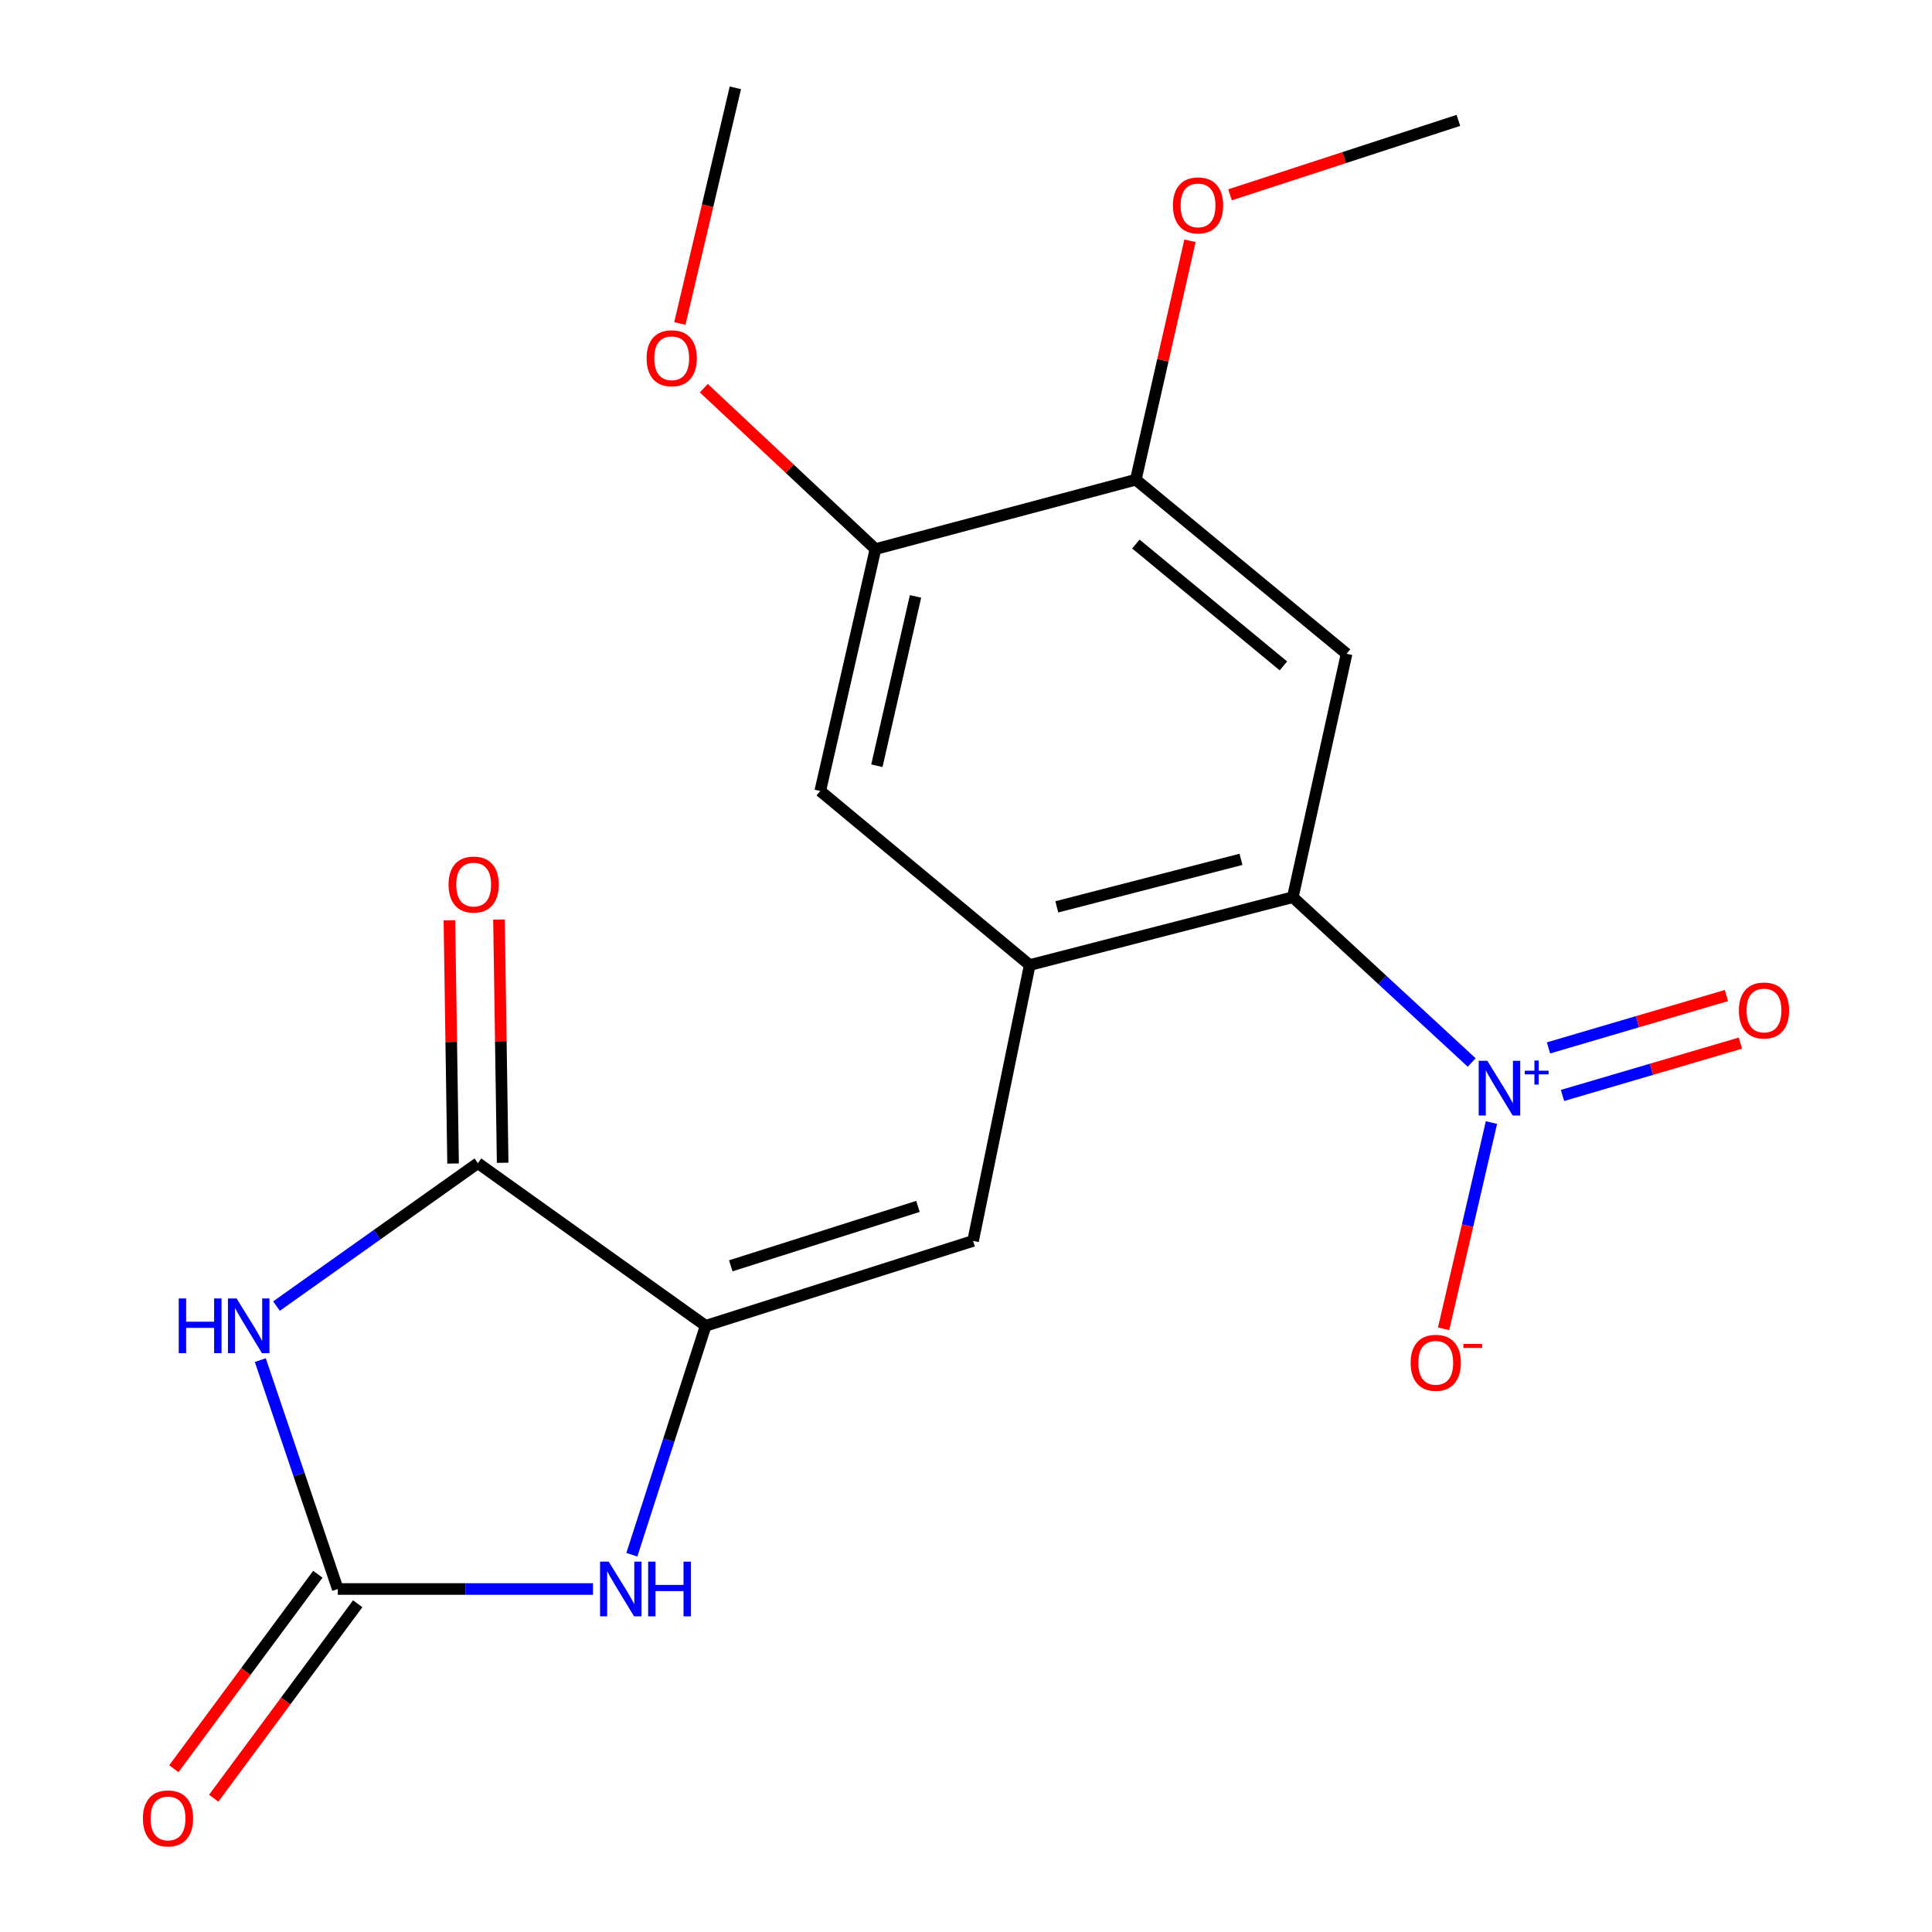 <?xml version='1.0' encoding='iso-8859-1'?>
<svg version='1.1' baseProfile='full'
              xmlns='http://www.w3.org/2000/svg'
                      xmlns:rdkit='http://www.rdkit.org/xml'
                      xmlns:xlink='http://www.w3.org/1999/xlink'
                  xml:space='preserve'
width='1000px' height='1000px' viewBox='0 0 1000 1000'>
<!-- END OF HEADER -->
<rect style='opacity:1.0;fill:#FFFFFF;stroke:none' width='1000' height='1000' x='0' y='0'> </rect>
<path class='bond-1' d='M 134.734,703.993 L 154.783,763.229' style='fill:none;fill-rule:evenodd;stroke:#0000FF;stroke-width:6px;stroke-linecap:butt;stroke-linejoin:miter;stroke-opacity:1' />
<path class='bond-1' d='M 154.783,763.229 L 174.832,822.466' style='fill:none;fill-rule:evenodd;stroke:#000000;stroke-width:6px;stroke-linecap:butt;stroke-linejoin:miter;stroke-opacity:1' />
<path class='bond-3' d='M 143.101,676.034 L 195.223,639.041' style='fill:none;fill-rule:evenodd;stroke:#0000FF;stroke-width:6px;stroke-linecap:butt;stroke-linejoin:miter;stroke-opacity:1' />
<path class='bond-3' d='M 195.223,639.041 L 247.345,602.047' style='fill:none;fill-rule:evenodd;stroke:#000000;stroke-width:6px;stroke-linecap:butt;stroke-linejoin:miter;stroke-opacity:1' />
<path class='bond-0' d='M 365.254,686.237 L 247.345,602.047' style='fill:none;fill-rule:evenodd;stroke:#000000;stroke-width:6px;stroke-linecap:butt;stroke-linejoin:miter;stroke-opacity:1' />
<path class='bond-7' d='M 365.254,686.237 L 503.664,642.296' style='fill:none;fill-rule:evenodd;stroke:#000000;stroke-width:6px;stroke-linecap:butt;stroke-linejoin:miter;stroke-opacity:1' />
<path class='bond-7' d='M 378.25,655.186 L 475.137,624.427' style='fill:none;fill-rule:evenodd;stroke:#000000;stroke-width:6px;stroke-linecap:butt;stroke-linejoin:miter;stroke-opacity:1' />
<path class='bond-20' d='M 365.254,686.237 L 346.15,745.482' style='fill:none;fill-rule:evenodd;stroke:#000000;stroke-width:6px;stroke-linecap:butt;stroke-linejoin:miter;stroke-opacity:1' />
<path class='bond-20' d='M 346.15,745.482 L 327.047,804.728' style='fill:none;fill-rule:evenodd;stroke:#0000FF;stroke-width:6px;stroke-linecap:butt;stroke-linejoin:miter;stroke-opacity:1' />
<path class='bond-5' d='M 174.832,822.466 L 240.878,822.466' style='fill:none;fill-rule:evenodd;stroke:#000000;stroke-width:6px;stroke-linecap:butt;stroke-linejoin:miter;stroke-opacity:1' />
<path class='bond-5' d='M 240.878,822.466 L 306.924,822.466' style='fill:none;fill-rule:evenodd;stroke:#0000FF;stroke-width:6px;stroke-linecap:butt;stroke-linejoin:miter;stroke-opacity:1' />
<path class='bond-14' d='M 164.52,814.83 L 127.255,865.156' style='fill:none;fill-rule:evenodd;stroke:#000000;stroke-width:6px;stroke-linecap:butt;stroke-linejoin:miter;stroke-opacity:1' />
<path class='bond-14' d='M 127.255,865.156 L 89.989,915.483' style='fill:none;fill-rule:evenodd;stroke:#FF0000;stroke-width:6px;stroke-linecap:butt;stroke-linejoin:miter;stroke-opacity:1' />
<path class='bond-14' d='M 185.145,830.102 L 147.879,880.428' style='fill:none;fill-rule:evenodd;stroke:#000000;stroke-width:6px;stroke-linecap:butt;stroke-linejoin:miter;stroke-opacity:1' />
<path class='bond-14' d='M 147.879,880.428 L 110.614,930.755' style='fill:none;fill-rule:evenodd;stroke:#FF0000;stroke-width:6px;stroke-linecap:butt;stroke-linejoin:miter;stroke-opacity:1' />
<path class='bond-2' d='M 761.727,549.945 L 715.445,507.162' style='fill:none;fill-rule:evenodd;stroke:#0000FF;stroke-width:6px;stroke-linecap:butt;stroke-linejoin:miter;stroke-opacity:1' />
<path class='bond-2' d='M 715.445,507.162 L 669.164,464.378' style='fill:none;fill-rule:evenodd;stroke:#000000;stroke-width:6px;stroke-linecap:butt;stroke-linejoin:miter;stroke-opacity:1' />
<path class='bond-12' d='M 771.976,581.045 L 759.592,634.418' style='fill:none;fill-rule:evenodd;stroke:#0000FF;stroke-width:6px;stroke-linecap:butt;stroke-linejoin:miter;stroke-opacity:1' />
<path class='bond-12' d='M 759.592,634.418 L 747.208,687.79' style='fill:none;fill-rule:evenodd;stroke:#FF0000;stroke-width:6px;stroke-linecap:butt;stroke-linejoin:miter;stroke-opacity:1' />
<path class='bond-13' d='M 808.743,567.012 L 854.794,553.461' style='fill:none;fill-rule:evenodd;stroke:#0000FF;stroke-width:6px;stroke-linecap:butt;stroke-linejoin:miter;stroke-opacity:1' />
<path class='bond-13' d='M 854.794,553.461 L 900.846,539.91' style='fill:none;fill-rule:evenodd;stroke:#FF0000;stroke-width:6px;stroke-linecap:butt;stroke-linejoin:miter;stroke-opacity:1' />
<path class='bond-13' d='M 801.499,542.392 L 847.55,528.841' style='fill:none;fill-rule:evenodd;stroke:#0000FF;stroke-width:6px;stroke-linecap:butt;stroke-linejoin:miter;stroke-opacity:1' />
<path class='bond-13' d='M 847.55,528.841 L 893.601,515.291' style='fill:none;fill-rule:evenodd;stroke:#FF0000;stroke-width:6px;stroke-linecap:butt;stroke-linejoin:miter;stroke-opacity:1' />
<path class='bond-15' d='M 260.176,601.853 L 259.224,538.902' style='fill:none;fill-rule:evenodd;stroke:#000000;stroke-width:6px;stroke-linecap:butt;stroke-linejoin:miter;stroke-opacity:1' />
<path class='bond-15' d='M 259.224,538.902 L 258.272,475.95' style='fill:none;fill-rule:evenodd;stroke:#FF0000;stroke-width:6px;stroke-linecap:butt;stroke-linejoin:miter;stroke-opacity:1' />
<path class='bond-15' d='M 234.515,602.241 L 233.563,539.29' style='fill:none;fill-rule:evenodd;stroke:#000000;stroke-width:6px;stroke-linecap:butt;stroke-linejoin:miter;stroke-opacity:1' />
<path class='bond-15' d='M 233.563,539.29 L 232.612,476.338' style='fill:none;fill-rule:evenodd;stroke:#FF0000;stroke-width:6px;stroke-linecap:butt;stroke-linejoin:miter;stroke-opacity:1' />
<path class='bond-4' d='M 669.164,464.378 L 532.977,499.509' style='fill:none;fill-rule:evenodd;stroke:#000000;stroke-width:6px;stroke-linecap:butt;stroke-linejoin:miter;stroke-opacity:1' />
<path class='bond-4' d='M 642.325,444.798 L 546.995,469.389' style='fill:none;fill-rule:evenodd;stroke:#000000;stroke-width:6px;stroke-linecap:butt;stroke-linejoin:miter;stroke-opacity:1' />
<path class='bond-8' d='M 669.164,464.378 L 696.994,338.386' style='fill:none;fill-rule:evenodd;stroke:#000000;stroke-width:6px;stroke-linecap:butt;stroke-linejoin:miter;stroke-opacity:1' />
<path class='bond-6' d='M 532.977,499.509 L 503.664,642.296' style='fill:none;fill-rule:evenodd;stroke:#000000;stroke-width:6px;stroke-linecap:butt;stroke-linejoin:miter;stroke-opacity:1' />
<path class='bond-10' d='M 532.977,499.509 L 424.564,409.416' style='fill:none;fill-rule:evenodd;stroke:#000000;stroke-width:6px;stroke-linecap:butt;stroke-linejoin:miter;stroke-opacity:1' />
<path class='bond-21' d='M 696.994,338.386 L 587.897,248.294' style='fill:none;fill-rule:evenodd;stroke:#000000;stroke-width:6px;stroke-linecap:butt;stroke-linejoin:miter;stroke-opacity:1' />
<path class='bond-21' d='M 664.288,344.661 L 587.92,281.596' style='fill:none;fill-rule:evenodd;stroke:#000000;stroke-width:6px;stroke-linecap:butt;stroke-linejoin:miter;stroke-opacity:1' />
<path class='bond-9' d='M 587.897,248.294 L 453.136,284.208' style='fill:none;fill-rule:evenodd;stroke:#000000;stroke-width:6px;stroke-linecap:butt;stroke-linejoin:miter;stroke-opacity:1' />
<path class='bond-16' d='M 587.897,248.294 L 601.914,186.465' style='fill:none;fill-rule:evenodd;stroke:#000000;stroke-width:6px;stroke-linecap:butt;stroke-linejoin:miter;stroke-opacity:1' />
<path class='bond-16' d='M 601.914,186.465 L 615.932,124.635' style='fill:none;fill-rule:evenodd;stroke:#FF0000;stroke-width:6px;stroke-linecap:butt;stroke-linejoin:miter;stroke-opacity:1' />
<path class='bond-11' d='M 424.564,409.416 L 453.136,284.208' style='fill:none;fill-rule:evenodd;stroke:#000000;stroke-width:6px;stroke-linecap:butt;stroke-linejoin:miter;stroke-opacity:1' />
<path class='bond-11' d='M 453.87,396.345 L 473.87,308.699' style='fill:none;fill-rule:evenodd;stroke:#000000;stroke-width:6px;stroke-linecap:butt;stroke-linejoin:miter;stroke-opacity:1' />
<path class='bond-17' d='M 453.136,284.208 L 408.712,242.565' style='fill:none;fill-rule:evenodd;stroke:#000000;stroke-width:6px;stroke-linecap:butt;stroke-linejoin:miter;stroke-opacity:1' />
<path class='bond-17' d='M 408.712,242.565 L 364.288,200.922' style='fill:none;fill-rule:evenodd;stroke:#FF0000;stroke-width:6px;stroke-linecap:butt;stroke-linejoin:miter;stroke-opacity:1' />
<path class='bond-19' d='M 636.647,100.841 L 695.756,81.574' style='fill:none;fill-rule:evenodd;stroke:#FF0000;stroke-width:6px;stroke-linecap:butt;stroke-linejoin:miter;stroke-opacity:1' />
<path class='bond-19' d='M 695.756,81.574 L 754.864,62.307' style='fill:none;fill-rule:evenodd;stroke:#000000;stroke-width:6px;stroke-linecap:butt;stroke-linejoin:miter;stroke-opacity:1' />
<path class='bond-18' d='M 351.893,167.435 L 366.258,106.445' style='fill:none;fill-rule:evenodd;stroke:#FF0000;stroke-width:6px;stroke-linecap:butt;stroke-linejoin:miter;stroke-opacity:1' />
<path class='bond-18' d='M 366.258,106.445 L 380.623,45.455' style='fill:none;fill-rule:evenodd;stroke:#000000;stroke-width:6px;stroke-linecap:butt;stroke-linejoin:miter;stroke-opacity:1' />
<path  class='atom-0' d='M 92.504 672.077
L 96.344 672.077
L 96.344 684.117
L 110.824 684.117
L 110.824 672.077
L 114.664 672.077
L 114.664 700.397
L 110.824 700.397
L 110.824 687.317
L 96.344 687.317
L 96.344 700.397
L 92.504 700.397
L 92.504 672.077
' fill='#0000FF'/>
<path  class='atom-0' d='M 122.464 672.077
L 131.744 687.077
Q 132.664 688.557, 134.144 691.237
Q 135.624 693.917, 135.704 694.077
L 135.704 672.077
L 139.464 672.077
L 139.464 700.397
L 135.584 700.397
L 125.624 683.997
Q 124.464 682.077, 123.224 679.877
Q 122.024 677.677, 121.664 676.997
L 121.664 700.397
L 117.984 700.397
L 117.984 672.077
L 122.464 672.077
' fill='#0000FF'/>
<path  class='atom-3' d='M 769.848 549.079
L 779.128 564.079
Q 780.048 565.559, 781.528 568.239
Q 783.008 570.919, 783.088 571.079
L 783.088 549.079
L 786.848 549.079
L 786.848 577.399
L 782.968 577.399
L 773.008 560.999
Q 771.848 559.079, 770.608 556.879
Q 769.408 554.679, 769.048 553.999
L 769.048 577.399
L 765.368 577.399
L 765.368 549.079
L 769.848 549.079
' fill='#0000FF'/>
<path  class='atom-3' d='M 789.224 554.184
L 794.214 554.184
L 794.214 548.93
L 796.431 548.93
L 796.431 554.184
L 801.553 554.184
L 801.553 556.085
L 796.431 556.085
L 796.431 561.365
L 794.214 561.365
L 794.214 556.085
L 789.224 556.085
L 789.224 554.184
' fill='#0000FF'/>
<path  class='atom-6' d='M 315.067 808.306
L 324.347 823.306
Q 325.267 824.786, 326.747 827.466
Q 328.227 830.146, 328.307 830.306
L 328.307 808.306
L 332.067 808.306
L 332.067 836.626
L 328.187 836.626
L 318.227 820.226
Q 317.067 818.306, 315.827 816.106
Q 314.627 813.906, 314.267 813.226
L 314.267 836.626
L 310.587 836.626
L 310.587 808.306
L 315.067 808.306
' fill='#0000FF'/>
<path  class='atom-6' d='M 335.467 808.306
L 339.307 808.306
L 339.307 820.346
L 353.787 820.346
L 353.787 808.306
L 357.627 808.306
L 357.627 836.626
L 353.787 836.626
L 353.787 823.546
L 339.307 823.546
L 339.307 836.626
L 335.467 836.626
L 335.467 808.306
' fill='#0000FF'/>
<path  class='atom-13' d='M 730.145 705.379
Q 730.145 698.579, 733.505 694.779
Q 736.865 690.979, 743.145 690.979
Q 749.425 690.979, 752.785 694.779
Q 756.145 698.579, 756.145 705.379
Q 756.145 712.259, 752.745 716.179
Q 749.345 720.059, 743.145 720.059
Q 736.905 720.059, 733.505 716.179
Q 730.145 712.299, 730.145 705.379
M 743.145 716.859
Q 747.465 716.859, 749.785 713.979
Q 752.145 711.059, 752.145 705.379
Q 752.145 699.819, 749.785 697.019
Q 747.465 694.179, 743.145 694.179
Q 738.825 694.179, 736.465 696.979
Q 734.145 699.779, 734.145 705.379
Q 734.145 711.099, 736.465 713.979
Q 738.825 716.859, 743.145 716.859
' fill='#FF0000'/>
<path  class='atom-13' d='M 757.465 695.602
L 767.154 695.602
L 767.154 697.714
L 757.465 697.714
L 757.465 695.602
' fill='#FF0000'/>
<path  class='atom-14' d='M 900.036 523.028
Q 900.036 516.228, 903.396 512.428
Q 906.756 508.628, 913.036 508.628
Q 919.316 508.628, 922.676 512.428
Q 926.036 516.228, 926.036 523.028
Q 926.036 529.908, 922.636 533.828
Q 919.236 537.708, 913.036 537.708
Q 906.796 537.708, 903.396 533.828
Q 900.036 529.948, 900.036 523.028
M 913.036 534.508
Q 917.356 534.508, 919.676 531.628
Q 922.036 528.708, 922.036 523.028
Q 922.036 517.468, 919.676 514.668
Q 917.356 511.828, 913.036 511.828
Q 908.716 511.828, 906.356 514.628
Q 904.036 517.428, 904.036 523.028
Q 904.036 528.748, 906.356 531.628
Q 908.716 534.508, 913.036 534.508
' fill='#FF0000'/>
<path  class='atom-15' d='M 73.964 941.21
Q 73.964 934.41, 77.324 930.61
Q 80.684 926.81, 86.964 926.81
Q 93.244 926.81, 96.604 930.61
Q 99.964 934.41, 99.964 941.21
Q 99.964 948.09, 96.564 952.01
Q 93.164 955.89, 86.964 955.89
Q 80.724 955.89, 77.324 952.01
Q 73.964 948.13, 73.964 941.21
M 86.964 952.69
Q 91.284 952.69, 93.604 949.81
Q 95.964 946.89, 95.964 941.21
Q 95.964 935.65, 93.604 932.85
Q 91.284 930.01, 86.964 930.01
Q 82.644 930.01, 80.284 932.81
Q 77.964 935.61, 77.964 941.21
Q 77.964 946.93, 80.284 949.81
Q 82.644 952.69, 86.964 952.69
' fill='#FF0000'/>
<path  class='atom-16' d='M 232.164 457.857
Q 232.164 451.057, 235.524 447.257
Q 238.884 443.457, 245.164 443.457
Q 251.444 443.457, 254.804 447.257
Q 258.164 451.057, 258.164 457.857
Q 258.164 464.737, 254.764 468.657
Q 251.364 472.537, 245.164 472.537
Q 238.924 472.537, 235.524 468.657
Q 232.164 464.777, 232.164 457.857
M 245.164 469.337
Q 249.484 469.337, 251.804 466.457
Q 254.164 463.537, 254.164 457.857
Q 254.164 452.297, 251.804 449.497
Q 249.484 446.657, 245.164 446.657
Q 240.844 446.657, 238.484 449.457
Q 236.164 452.257, 236.164 457.857
Q 236.164 463.577, 238.484 466.457
Q 240.844 469.337, 245.164 469.337
' fill='#FF0000'/>
<path  class='atom-17' d='M 607.104 106.314
Q 607.104 99.514, 610.464 95.714
Q 613.824 91.914, 620.104 91.914
Q 626.384 91.914, 629.744 95.714
Q 633.104 99.514, 633.104 106.314
Q 633.104 113.194, 629.704 117.114
Q 626.304 120.994, 620.104 120.994
Q 613.864 120.994, 610.464 117.114
Q 607.104 113.234, 607.104 106.314
M 620.104 117.794
Q 624.424 117.794, 626.744 114.914
Q 629.104 111.994, 629.104 106.314
Q 629.104 100.754, 626.744 97.954
Q 624.424 95.114, 620.104 95.114
Q 615.784 95.114, 613.424 97.914
Q 611.104 100.714, 611.104 106.314
Q 611.104 112.034, 613.424 114.914
Q 615.784 117.794, 620.104 117.794
' fill='#FF0000'/>
<path  class='atom-18' d='M 334.674 185.428
Q 334.674 178.628, 338.034 174.828
Q 341.394 171.028, 347.674 171.028
Q 353.954 171.028, 357.314 174.828
Q 360.674 178.628, 360.674 185.428
Q 360.674 192.308, 357.274 196.228
Q 353.874 200.108, 347.674 200.108
Q 341.434 200.108, 338.034 196.228
Q 334.674 192.348, 334.674 185.428
M 347.674 196.908
Q 351.994 196.908, 354.314 194.028
Q 356.674 191.108, 356.674 185.428
Q 356.674 179.868, 354.314 177.068
Q 351.994 174.228, 347.674 174.228
Q 343.354 174.228, 340.994 177.028
Q 338.674 179.828, 338.674 185.428
Q 338.674 191.148, 340.994 194.028
Q 343.354 196.908, 347.674 196.908
' fill='#FF0000'/>
</svg>
